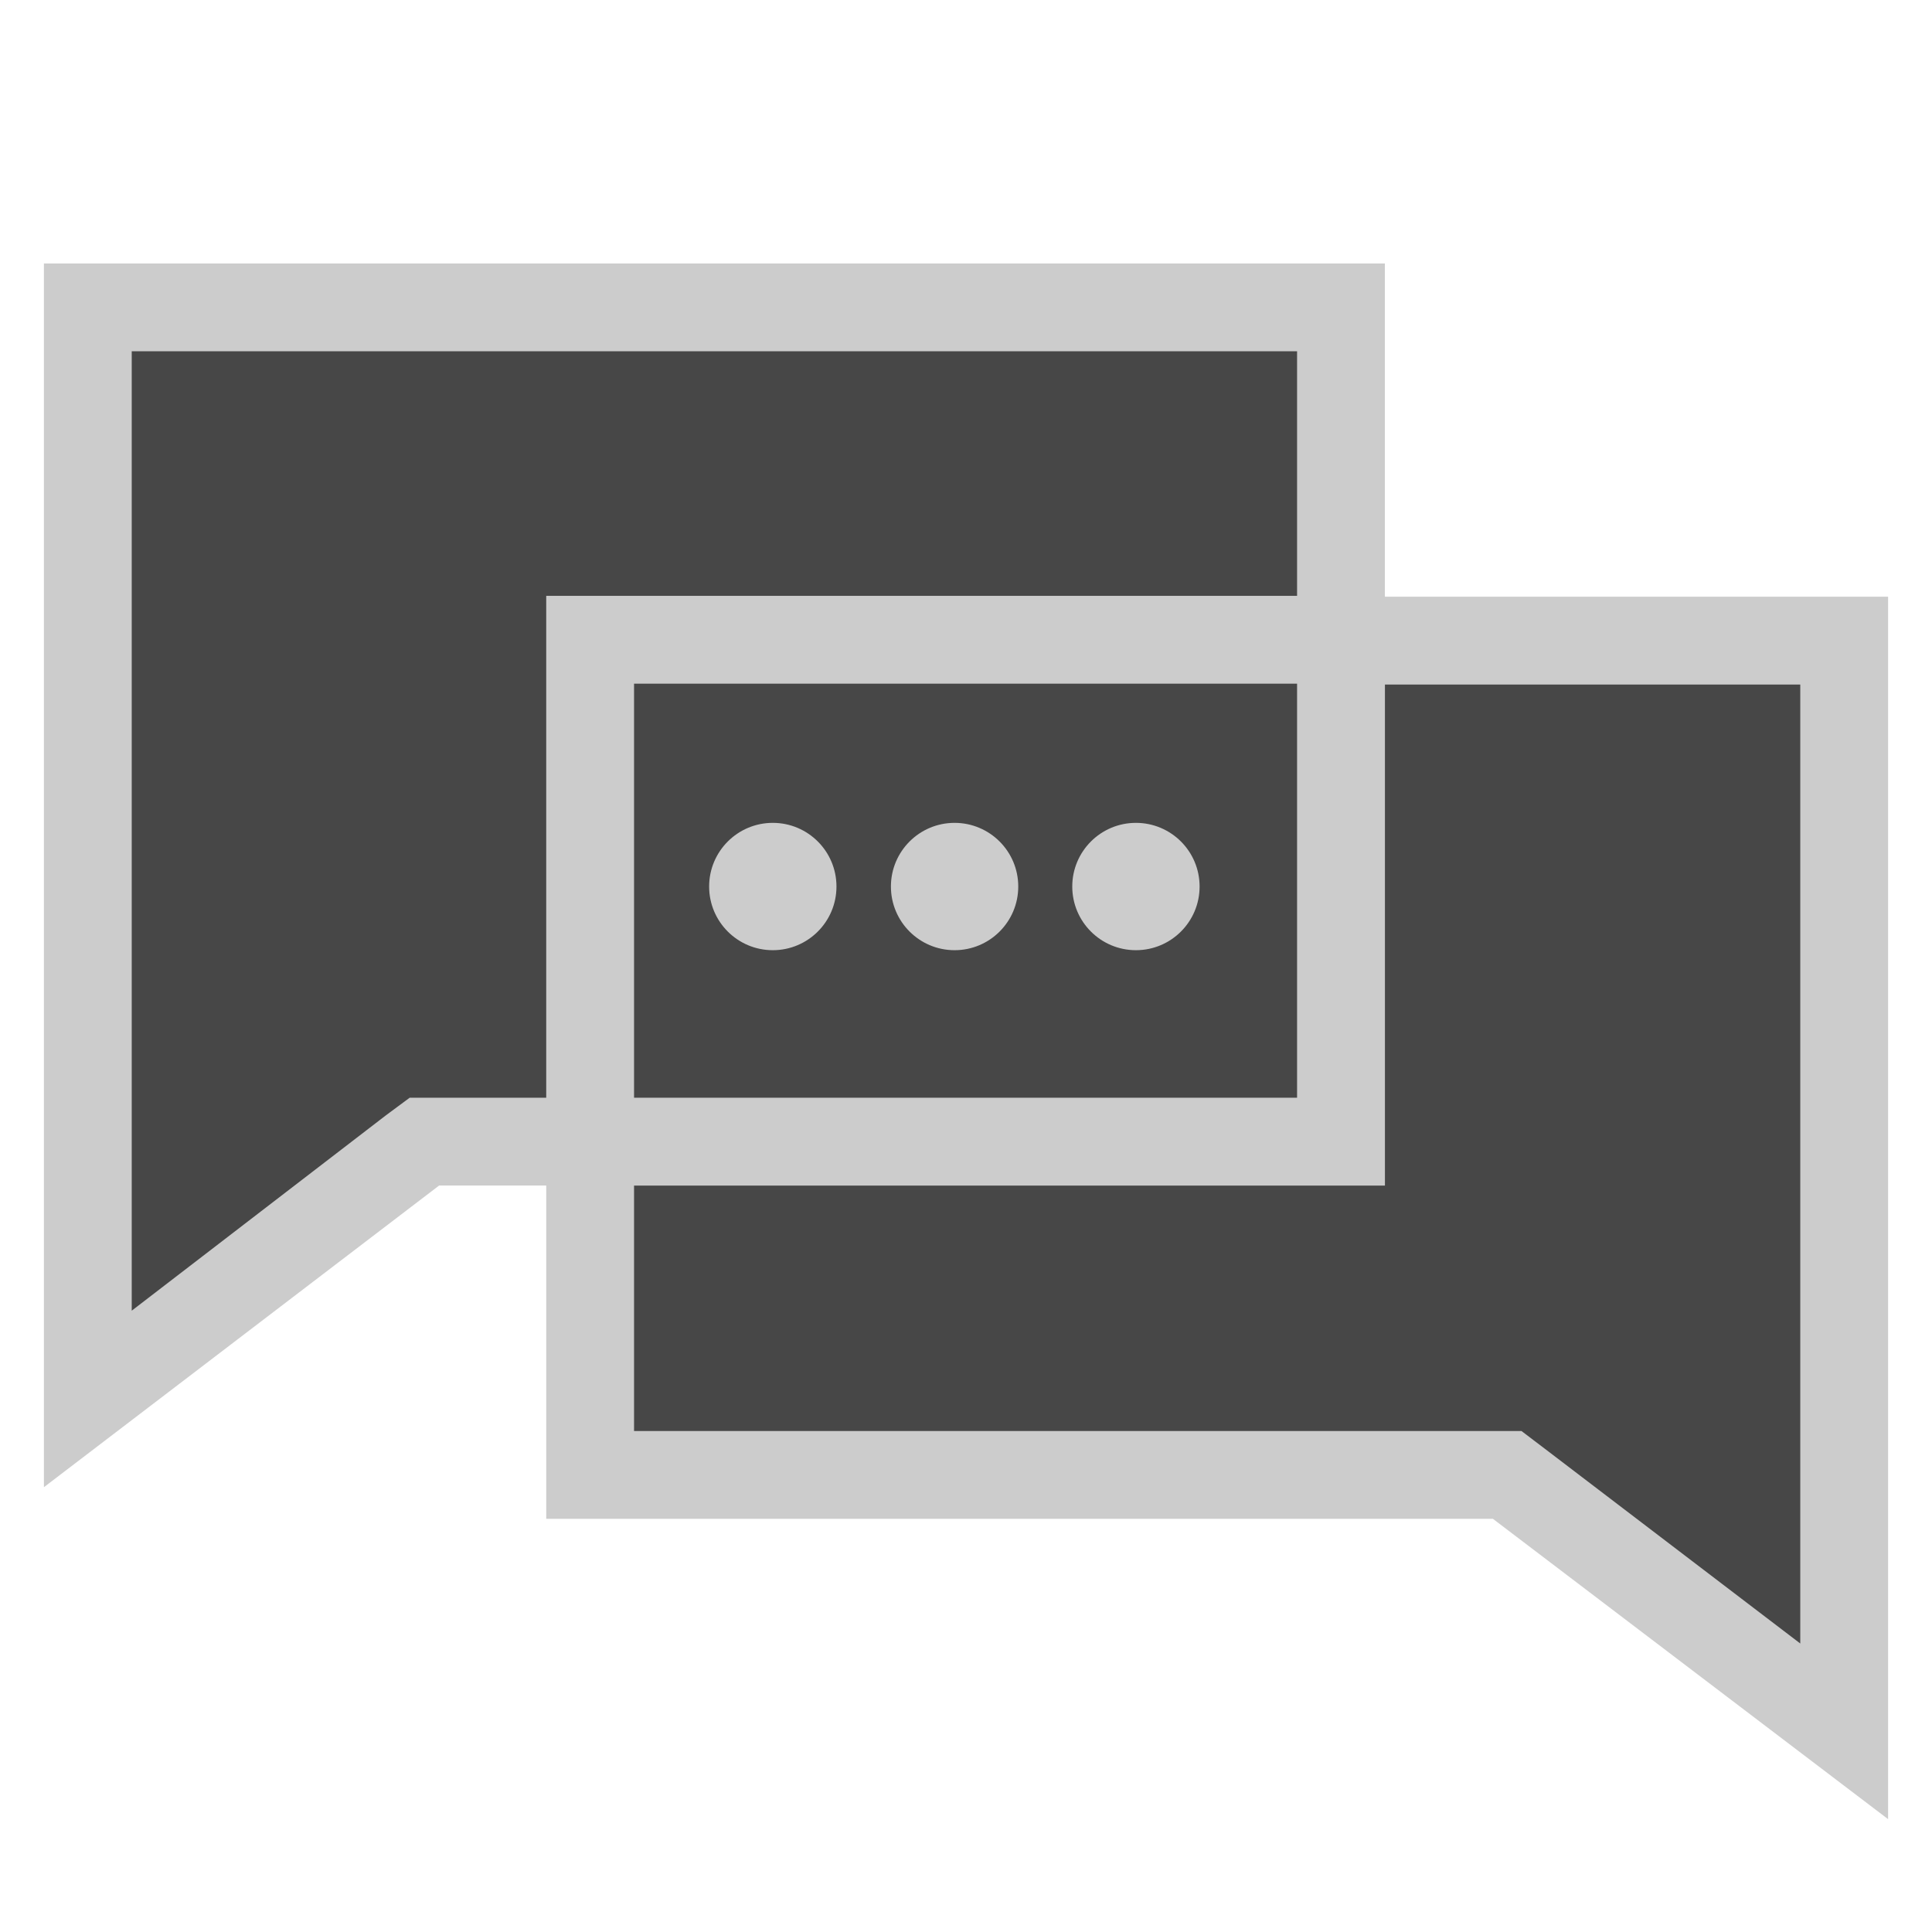 <svg width="44" height="44" viewBox="0 0 44 44" fill="none" xmlns="http://www.w3.org/2000/svg">
<path d="M34.32 33.62H13.44V14.57H41.99V39.45L34.32 33.62Z" fill="#474747"/>
<path d="M41 15.57V37.43L35.19 33L34.65 32.59H14.44V15.59H41M43 13.59H12.44V34.59H34L43 41.43V13.57V13.59Z" fill="#CCCCCC"/>
<path d="M1.99 6.98H30.54V26.04H9.67L1.99 31.86V6.98Z" fill="#474747"/>
<path d="M29.54 8V25H9.33L8.79 25.4L3 29.85V8H29.54ZM31.54 6H1V33.87L10 27H31.54V6Z" fill="#CCCCCC"/>
<path d="M30.54 14.57H13.44V26.04H30.54V14.57Z" fill="#474747"/>
<path d="M29.54 15.57V25H14.44V15.57H29.54ZM31.54 13.57H12.44V27H31.54V13.57Z" fill="#CCCCCC"/>
<path d="M17.6 21.64C18.401 21.64 19.05 20.991 19.05 20.19C19.05 19.389 18.401 18.74 17.6 18.74C16.799 18.74 16.15 19.389 16.15 20.19C16.15 20.991 16.799 21.64 17.6 21.64Z" fill="#CCCCCC"/>
<path d="M21.74 21.64C22.541 21.64 23.19 20.991 23.19 20.19C23.19 19.389 22.541 18.74 21.74 18.74C20.939 18.74 20.29 19.389 20.29 20.19C20.29 20.991 20.939 21.64 21.74 21.64Z" fill="#CCCCCC"/>
<path d="M25.87 21.64C26.671 21.64 27.32 20.991 27.32 20.19C27.32 19.389 26.671 18.74 25.87 18.74C25.069 18.74 24.42 19.389 24.42 20.19C24.42 20.991 25.069 21.64 25.87 21.64Z" fill="#CCCCCC"/>
</svg>
